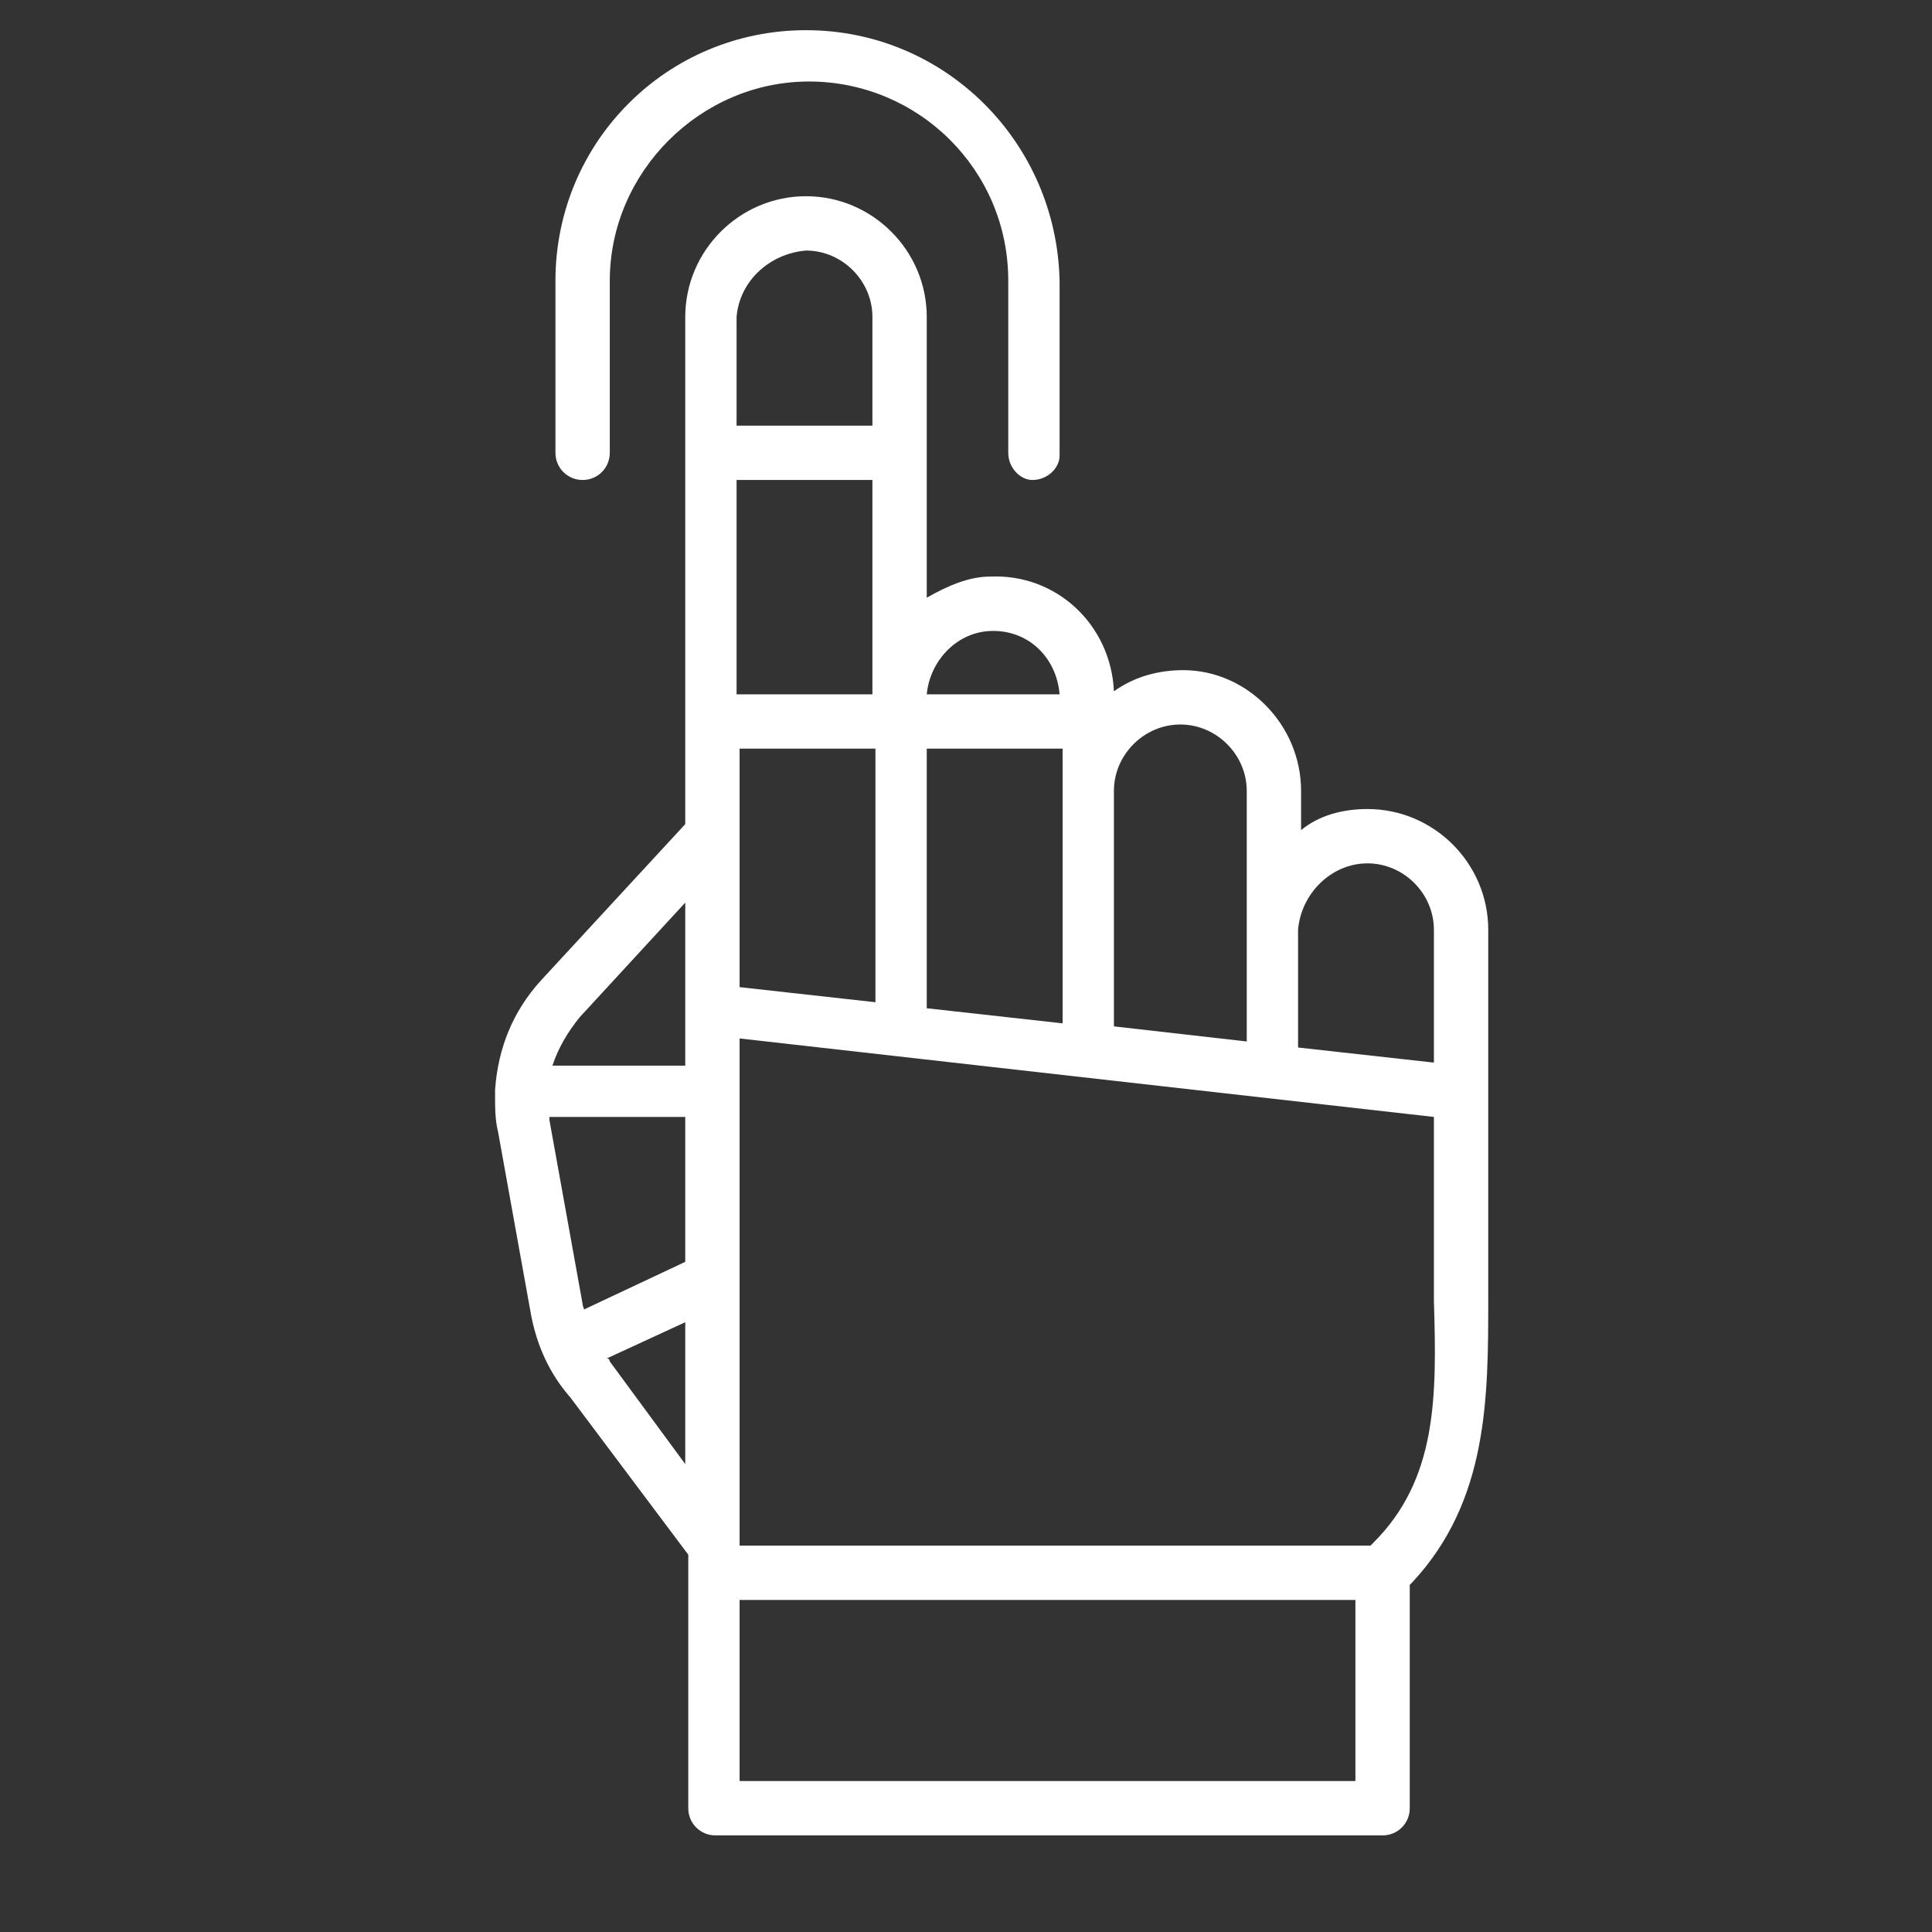 <svg xmlns="http://www.w3.org/2000/svg" xmlns:xlink="http://www.w3.org/1999/xlink" id="Layer_1_1_" x="0px" y="0px" viewBox="0 0 64 64" style="enable-background:new 0 0 64 64;" xml:space="preserve"><rect x="0" y="0" width="64" height="64" fill="#333333" stroke="none"/> <style type="text/css"> .st0{fill:#FFFFFF;} </style> <path class="st0" d="M49.3,43V30.8c0-2.2-1.8-4-4-4c-0.8,0-1.6,0.2-2.2,0.7v-1.3c0-2.2-1.8-4-3.9-4c-0.8,0-1.6,0.2-2.3,0.7 c-0.1-2.2-1.9-3.9-4.1-3.8c-0.7,0-1.4,0.3-2.1,0.7v-9.3c0-2.2-1.8-4-4-4s-4,1.8-4,4v16.8l-4.8,5.2c-0.9,1-1.4,2.2-1.5,3.6 c0,0,0,0,0,0.1c0,0,0,0.1,0,0.1c0,0.4,0,0.8,0.1,1.2l1.1,6.1c0.2,1,0.6,1.9,1.3,2.7l3.9,5.2v8.4c0,0.5,0.4,0.9,0.9,0.9h22.1 c0.5,0,0.9-0.4,0.9-0.9c0,0,0,0,0,0v-7.4l0.1-0.1C49.3,49.7,49.3,46.3,49.3,43z M45.3,28.6c1.2,0,2.2,1,2.2,2.2v4.4l-4.5-0.5v-3.9 C43.1,29.6,44.1,28.6,45.3,28.6z M39.1,24c1.2,0,2.2,1,2.2,2.2v8.3L36.9,34v-7.8C36.9,25,37.9,24,39.1,24L39.1,24z M19.3,43.2 l-1.1-6.1c0,0,0,0,0-0.1h4.5v4.8l-3.4,1.6C19.4,43.4,19.3,43.3,19.3,43.2L19.3,43.2z M28.9,23h-4.5v-7.1h4.5L28.9,23z M24.5,24.8 h4.5v8.4l-4.5-0.5V24.8z M30.7,24.8h4.5v9.1l-4.5-0.5V24.8z M32.9,20.9c1.2,0,2.1,0.9,2.2,2.1h-4.4C30.8,21.9,31.7,20.9,32.9,20.9 L32.9,20.9z M26.7,8.3c1.2,0,2.2,1,2.2,2.2v0v3.6h-4.5v-3.6C24.5,9.3,25.5,8.4,26.7,8.3L26.7,8.3z M22.7,29.9v5.4h-4.4 c0.2-0.6,0.5-1.1,0.9-1.6L22.7,29.9z M20.2,45.1c0,0,0-0.1-0.1-0.1l2.6-1.2v4.7L20.2,45.1z M24.5,53h20.4v6H24.5L24.5,53z M45.5,51.1l-0.1,0.1H24.5V34.4L47.5,37v6.1C47.6,46.3,47.6,49,45.5,51.1z"></path> <path class="st0" d="M19.3,15.9c0.5,0,0.9-0.4,0.9-0.9c0,0,0,0,0,0V9.3c0-3.6,3-6.6,6.6-6.6c3.6,0,6.6,2.9,6.6,6.6V15 c0,0.5,0.4,0.9,0.8,0.9c0.5,0,0.9-0.4,0.9-0.8c0,0,0,0,0-0.1V9.3C35,4.7,31.3,1,26.7,1s-8.3,3.7-8.3,8.3V15 C18.4,15.5,18.8,15.9,19.3,15.9C19.3,15.9,19.3,15.9,19.3,15.9z"></path> </svg>